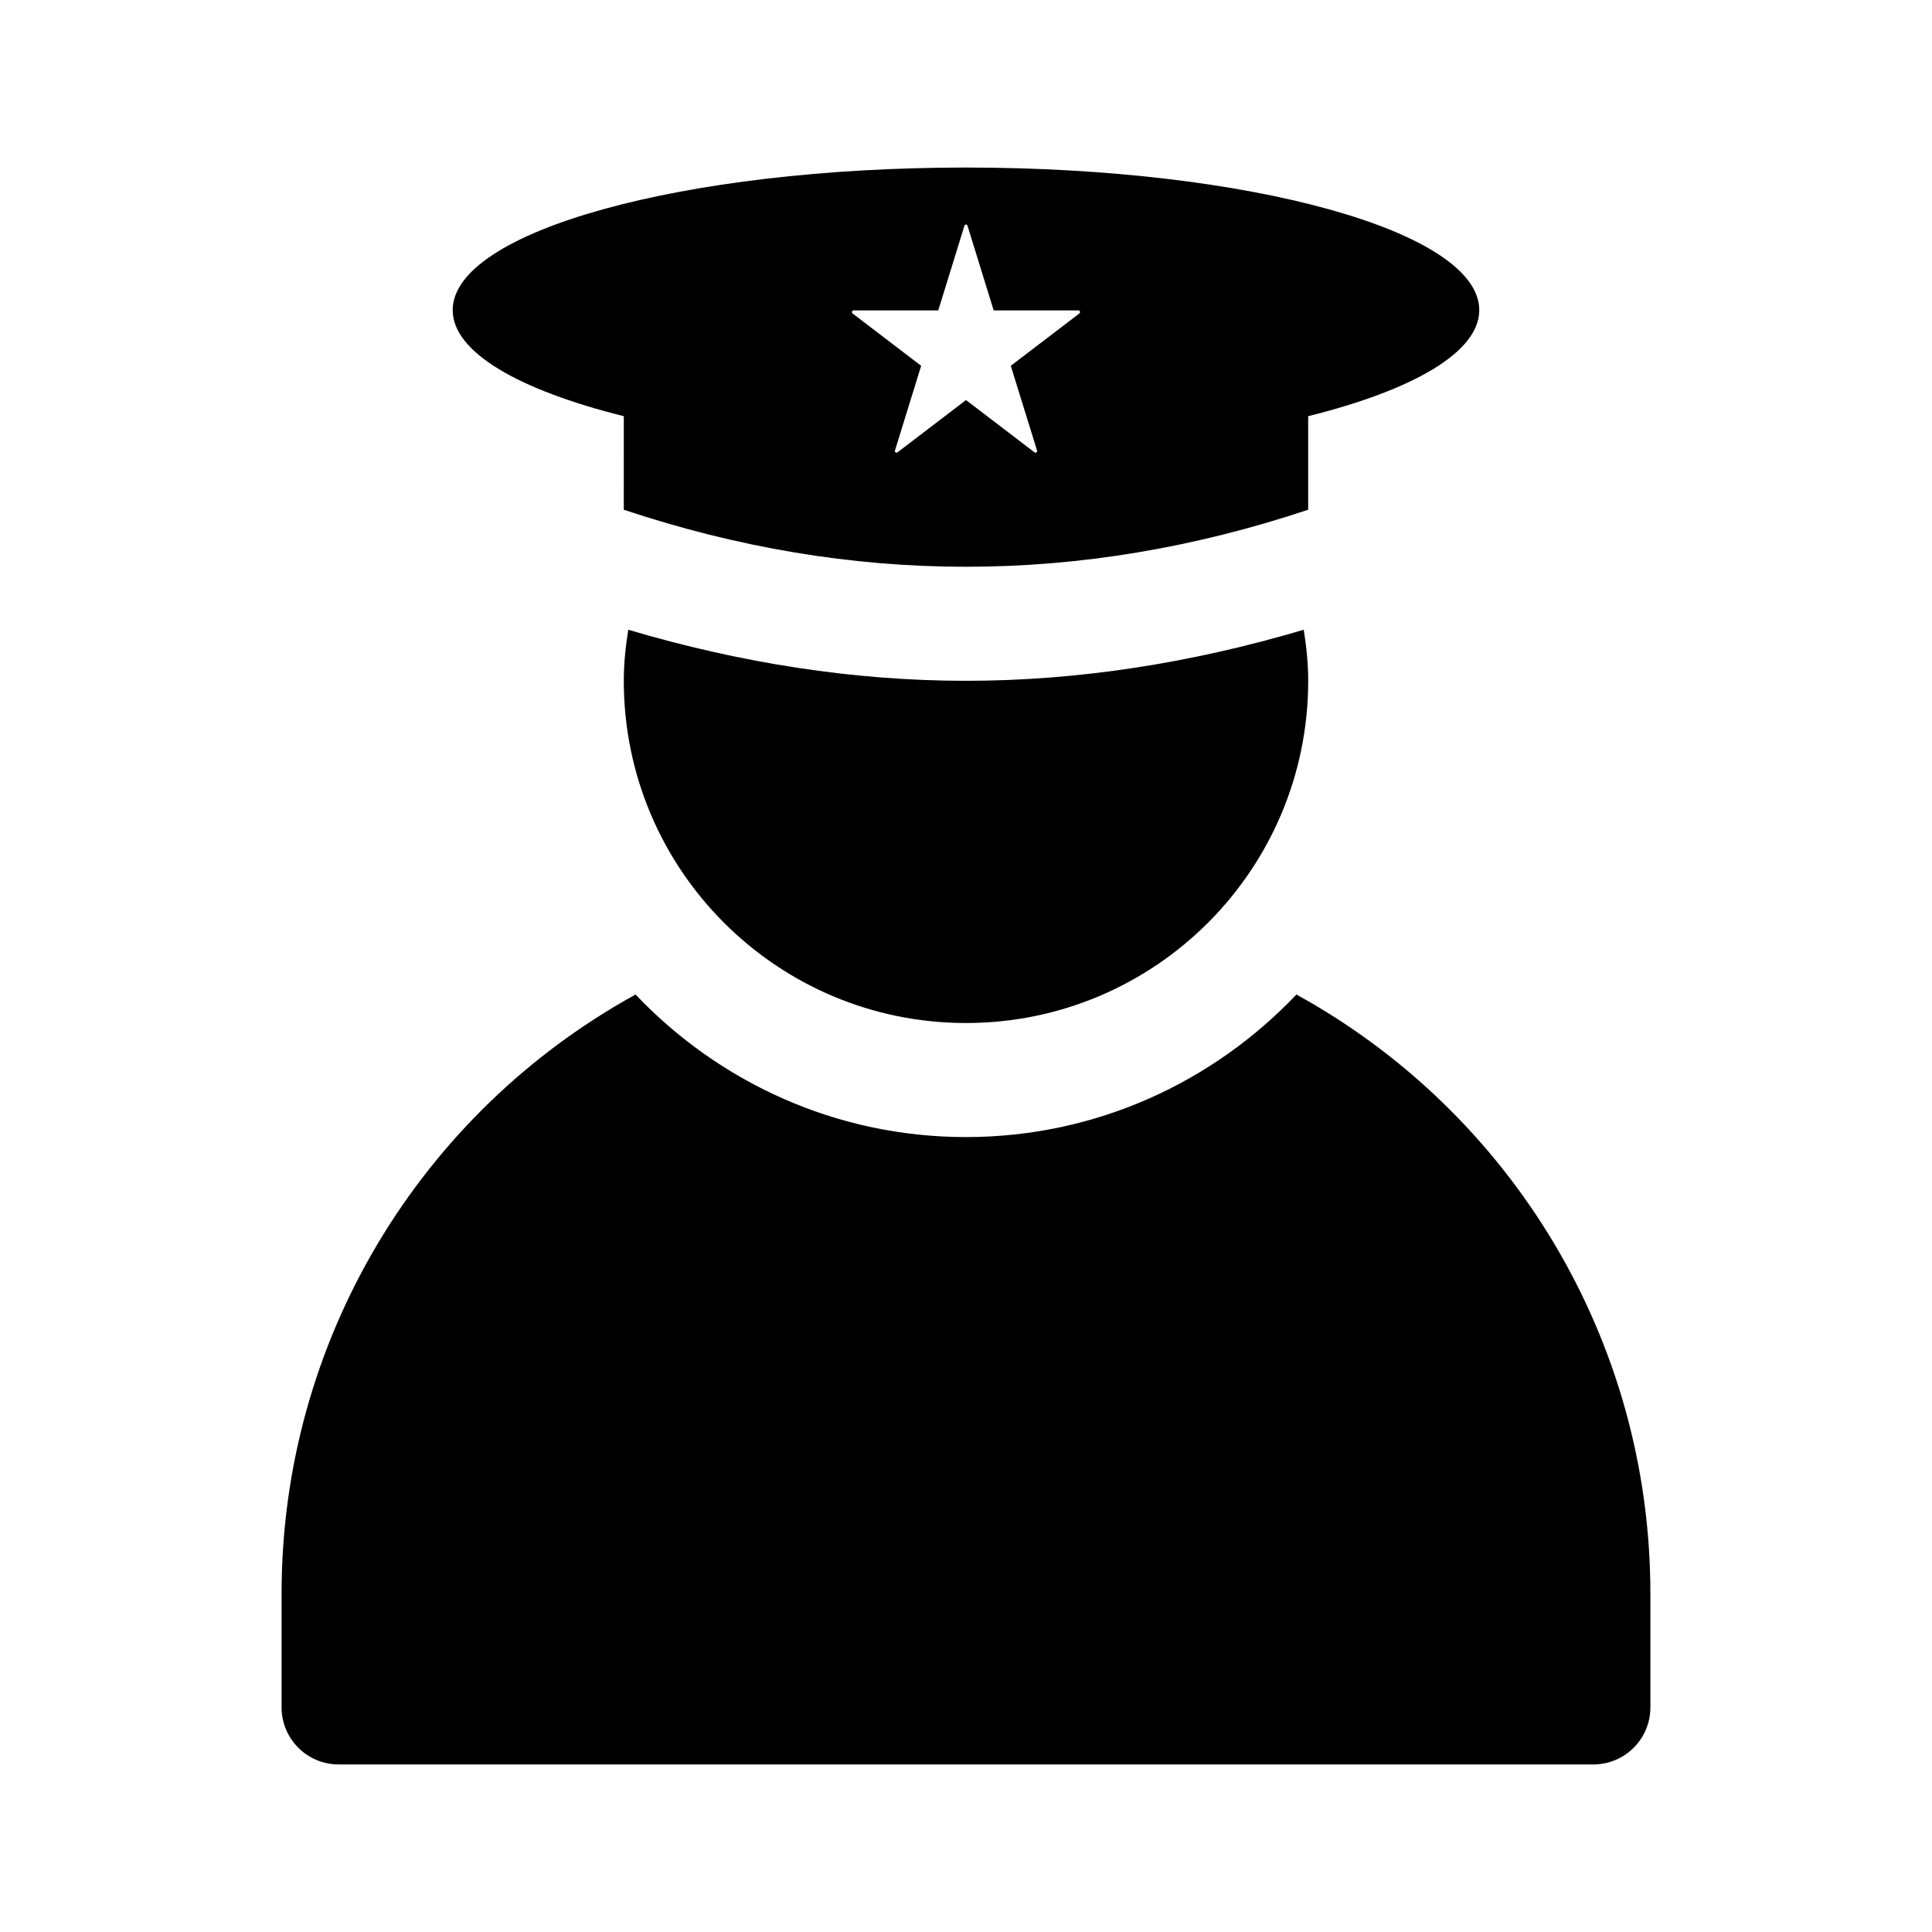<?xml version="1.0" encoding="UTF-8"?>
<!-- Uploaded to: ICON Repo, www.svgrepo.com, Generator: ICON Repo Mixer Tools -->
<svg fill="#000000" width="800px" height="800px" version="1.1" viewBox="144 144 512 512" xmlns="http://www.w3.org/2000/svg">
 <g>
  <path d="m581.37 566.25v30.23c0 8.348-6.762 15.113-15.113 15.113h-332.52c-8.352 0-15.113-6.766-15.113-15.113v-30.23c0-67.258 36.949-127.42 93.805-158.69 22.039 23.215 53.105 37.777 87.566 37.777s65.527-14.566 87.566-37.777c56.855 31.27 93.805 91.434 93.805 158.69z"/>
  <path d="m400 188.4c-75.129 0-136.03 16.918-136.03 37.785 0 11.18 17.574 21.191 45.344 28.109l-0.004 24.793c60.457 20.152 120.91 20.152 181.37 0v-24.793c27.77-6.918 45.344-16.934 45.344-28.109 0-20.867-60.902-37.785-136.03-37.785zm18.82 74.98c0.125 0.414-0.324 0.754-0.656 0.504l-18.164-13.867-18.168 13.871c-0.332 0.258-0.785-0.09-0.656-0.504l6.938-22.441-18.168-13.871c-0.332-0.258-0.16-0.812 0.25-0.812h22.453l6.938-22.441c0.125-0.414 0.684-0.414 0.812 0l6.938 22.441h22.453c0.414 0 0.586 0.555 0.25 0.812l-18.168 13.871z"/>
  <path d="m489.5 310.89c0.711 4.414 1.188 8.906 1.188 13.531 0 50.082-40.602 90.688-90.688 90.688-50.082 0-90.688-40.602-90.688-90.688 0-4.625 0.48-9.117 1.188-13.531 29.711 8.816 59.746 13.531 89.504 13.531 29.754 0 59.789-4.715 89.496-13.531z"/>
 </g>
</svg>